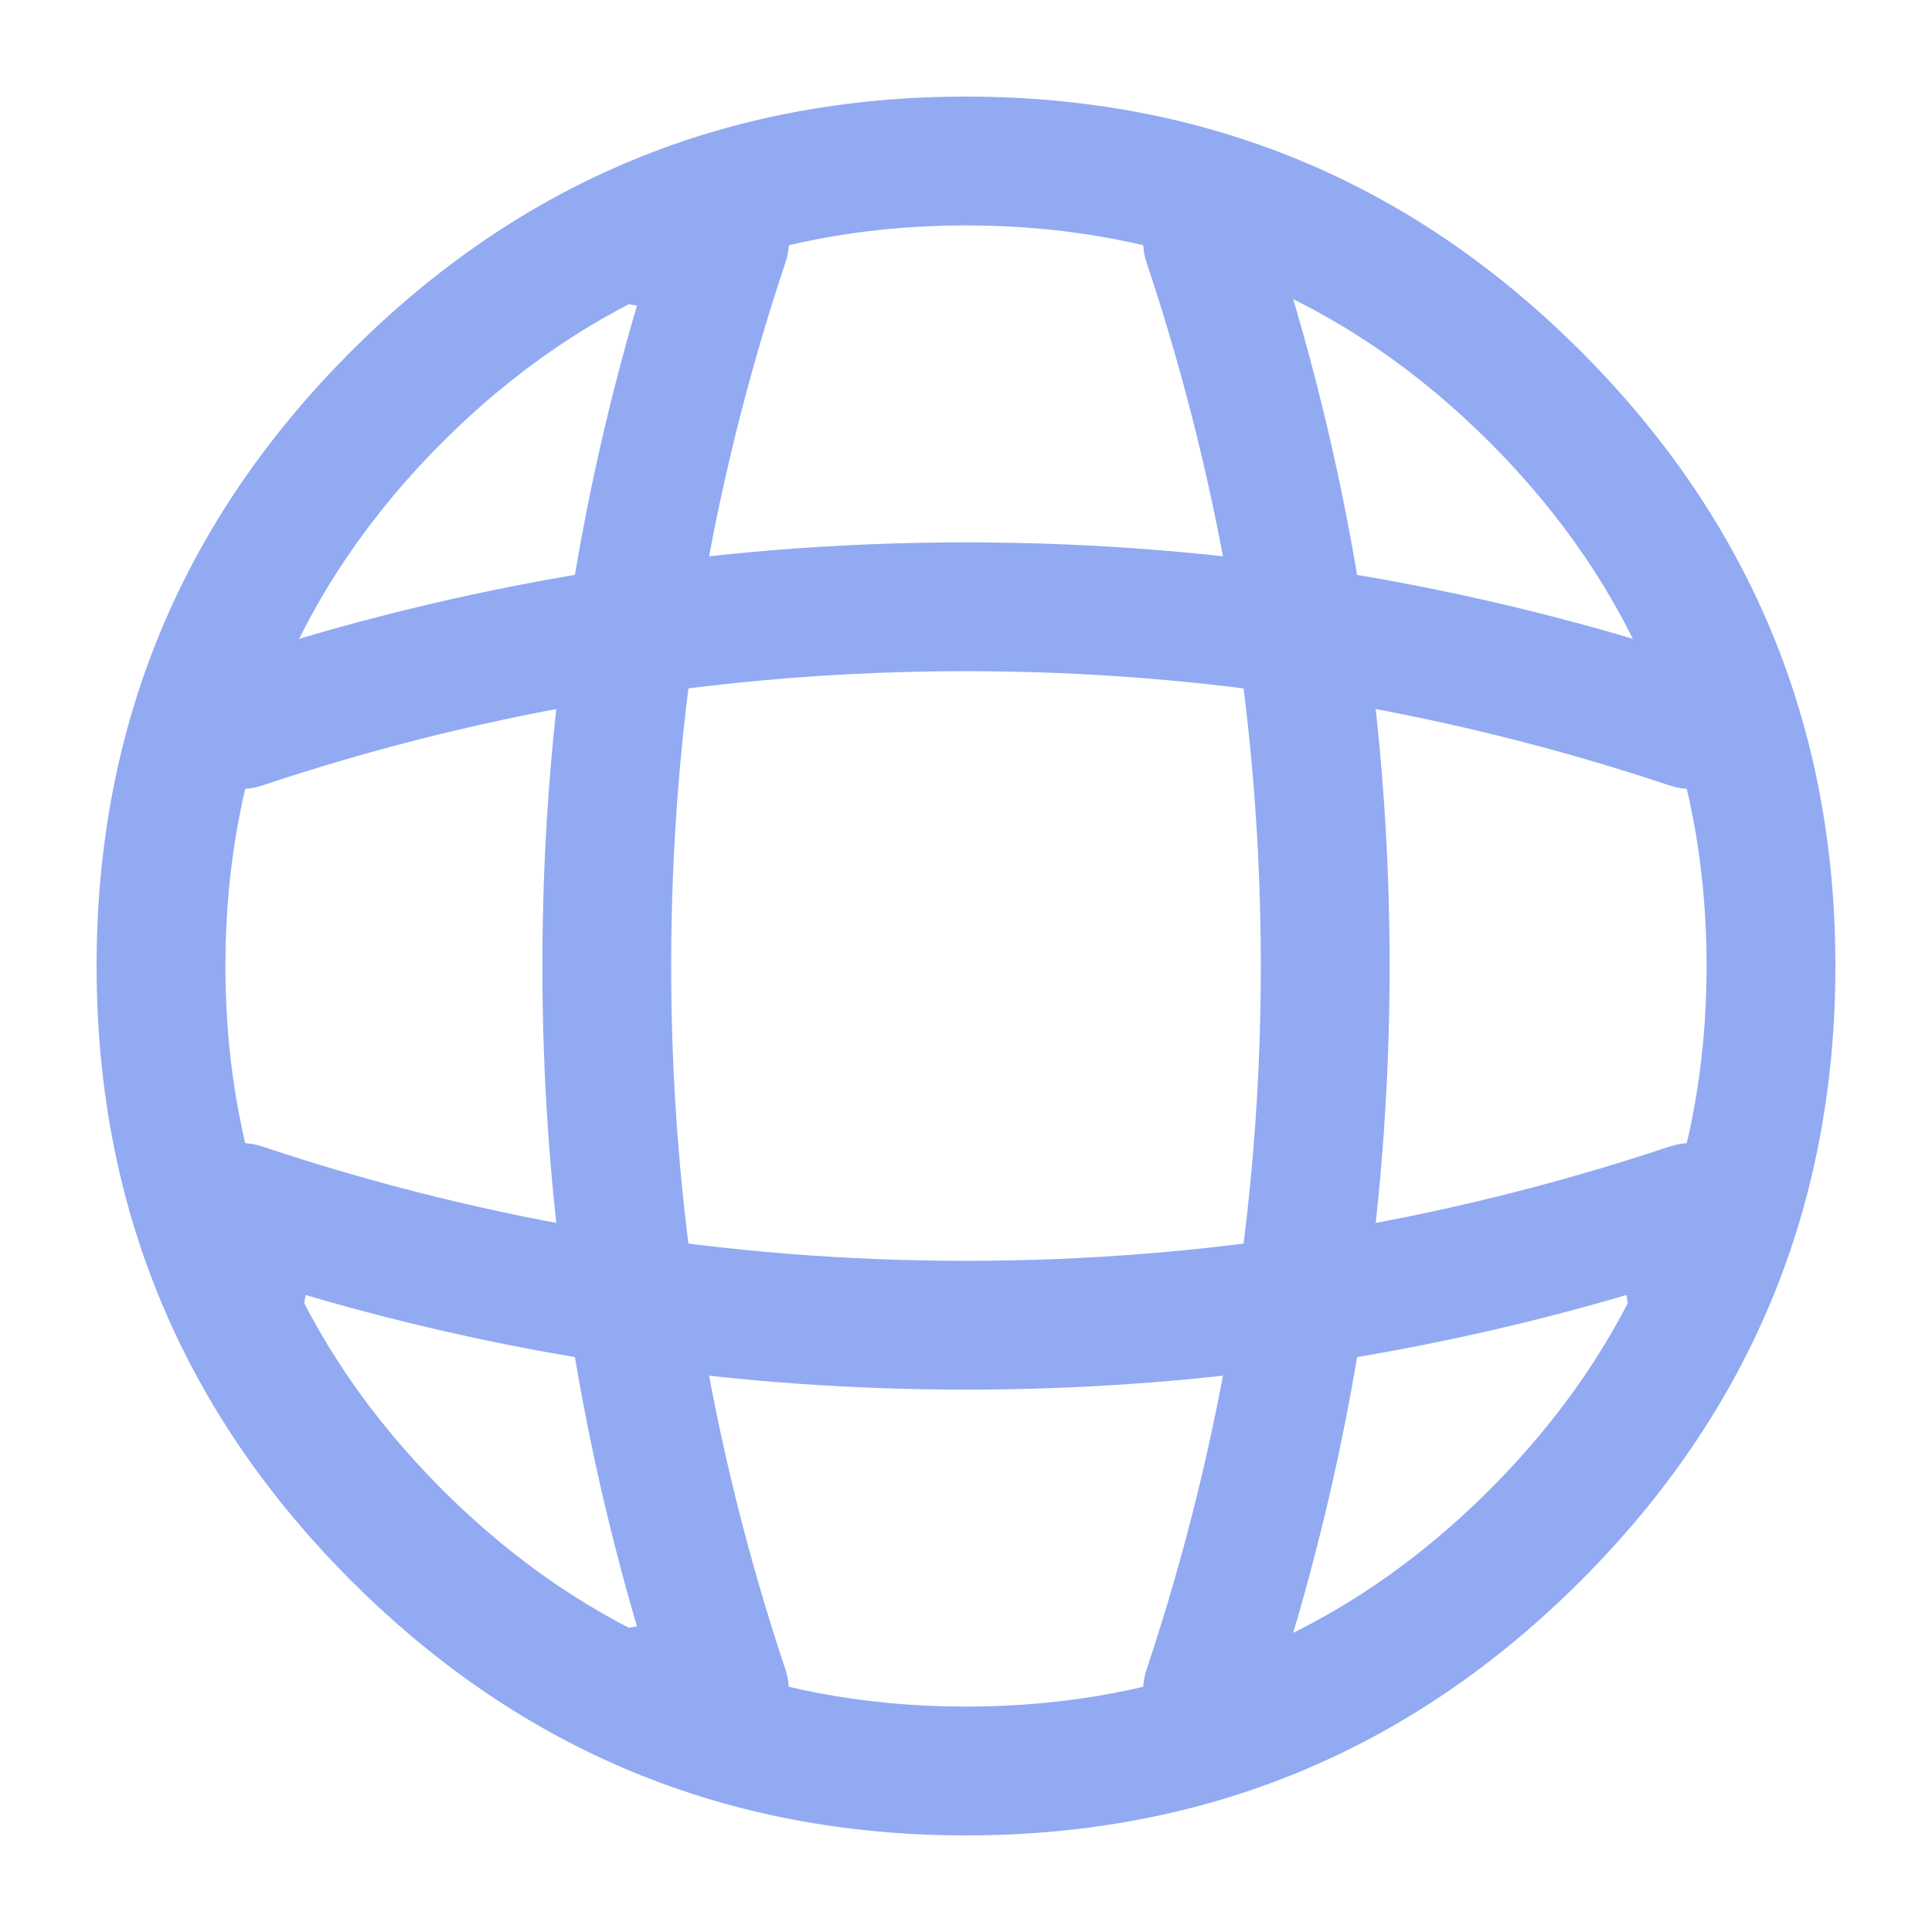 <svg xmlns="http://www.w3.org/2000/svg" xmlns:xlink="http://www.w3.org/1999/xlink" fill="none" version="1.1" width="30" height="30" viewBox="0 0 30 30"><g><g><g><path d="M24.546,5.454Q20.592,1.5,15,1.5Q9.408,1.5,5.454,5.454Q1.5,9.408,1.5,15Q1.5,20.592,5.454,24.546Q9.408,28.5,15,28.5Q20.592,28.5,24.546,24.546Q28.5,20.592,28.5,15Q28.5,9.408,24.546,5.454ZM6.868,6.868Q10.237,3.5,15,3.5Q19.764,3.5,23.132,6.868Q26.5,10.237,26.5,15Q26.5,19.764,23.132,23.132Q19.764,26.5,15,26.5Q10.237,26.5,6.868,23.132Q3.5,19.764,3.5,15Q3.5,10.237,6.868,6.868Z" fill-rule="evenodd" fill="#91AAF2" fill-opacity="1"/></g><g><path d="M9.891,25.256Q8.422,20.248,8.422,15Q8.422,9.752,9.891,4.744Q9.8,4.734,9.712,4.708Q9.624,4.681,9.543,4.639Q9.461,4.597,9.389,4.541Q9.316,4.485,9.255,4.417Q9.194,4.349,9.146,4.271Q9.099,4.193,9.066,4.107Q9.033,4.022,9.017,3.932Q9,3.842,9,3.75Q9,3.652,9.019,3.555Q9.038,3.458,9.076,3.367Q9.114,3.276,9.169,3.194Q9.223,3.113,9.293,3.043Q9.363,2.973,9.444,2.919Q9.526,2.864,9.617,2.826Q9.708,2.788,9.805,2.769Q9.902,2.75,10,2.75L11.25,2.75Q11.413,2.75,11.567,2.801Q11.755,2.864,11.906,2.995Q12.056,3.125,12.145,3.303Q12.234,3.481,12.248,3.68Q12.262,3.878,12.199,4.067Q10.422,9.388,10.422,15Q10.422,20.613,12.199,25.933Q12.25,26.087,12.25,26.25Q12.25,26.349,12.231,26.445Q12.212,26.542,12.174,26.633Q12.136,26.724,12.081,26.806Q12.027,26.887,11.957,26.957Q11.887,27.027,11.806,27.081Q11.724,27.136,11.633,27.174Q11.542,27.212,11.445,27.231Q11.348,27.25,11.25,27.25L10,27.25Q9.902,27.25,9.805,27.231Q9.708,27.212,9.617,27.174Q9.526,27.136,9.444,27.081Q9.363,27.027,9.293,26.957Q9.223,26.887,9.169,26.806Q9.114,26.724,9.076,26.633Q9.038,26.542,9.019,26.445Q9,26.349,9,26.25Q9,26.158,9.017,26.068Q9.033,25.978,9.066,25.893Q9.099,25.807,9.146,25.729Q9.194,25.651,9.255,25.583Q9.316,25.515,9.389,25.459Q9.461,25.403,9.543,25.361Q9.624,25.319,9.712,25.292Q9.8,25.266,9.891,25.256Z" fill-rule="evenodd" fill="#91AAF2" fill-opacity="1"/></g><g><path d="M17.801,4.067Q17.75,3.913,17.75,3.75Q17.75,3.652,17.769,3.555Q17.788,3.458,17.826,3.367Q17.864,3.276,17.919,3.194Q17.973,3.113,18.043,3.043Q18.113,2.973,18.194,2.919Q18.276,2.864,18.367,2.826Q18.458,2.788,18.555,2.769Q18.652,2.75,18.75,2.75Q18.828,2.75,18.905,2.762Q18.983,2.774,19.057,2.798Q19.132,2.822,19.201,2.858Q19.271,2.893,19.335,2.939Q19.398,2.984,19.454,3.039Q19.509,3.094,19.555,3.157Q19.602,3.22,19.638,3.29Q19.674,3.359,19.699,3.433Q21.578,9.062,21.578,15Q21.578,20.938,19.699,26.567Q19.674,26.641,19.638,26.71Q19.602,26.78,19.555,26.843Q19.509,26.906,19.454,26.961Q19.398,27.016,19.335,27.061Q19.271,27.107,19.201,27.142Q19.132,27.178,19.057,27.202Q18.983,27.226,18.905,27.238Q18.828,27.25,18.75,27.25Q18.652,27.25,18.555,27.231Q18.458,27.212,18.367,27.174Q18.276,27.136,18.194,27.081Q18.113,27.027,18.043,26.957Q17.973,26.887,17.919,26.806Q17.864,26.724,17.826,26.633Q17.788,26.542,17.769,26.445Q17.75,26.349,17.75,26.25Q17.75,26.087,17.801,25.933Q19.578,20.613,19.578,15Q19.578,9.388,17.801,4.067Z" fill-rule="evenodd" fill="#91AAF2" fill-opacity="1"/></g><g><path d="M25.256,20.109Q20.248,21.578,15,21.578Q9.752,21.578,4.744,20.109Q4.734,20.2,4.708,20.288Q4.681,20.376,4.639,20.457Q4.597,20.539,4.541,20.611Q4.485,20.684,4.417,20.745Q4.349,20.806,4.271,20.854Q4.193,20.901,4.107,20.934Q4.022,20.967,3.932,20.983Q3.842,21,3.75,21Q3.652,21,3.555,20.981Q3.458,20.962,3.367,20.924Q3.276,20.886,3.194,20.831Q3.113,20.777,3.043,20.707Q2.973,20.637,2.919,20.556Q2.864,20.474,2.826,20.383Q2.788,20.292,2.769,20.195Q2.75,20.098,2.75,20L2.75,18.75Q2.75,18.587,2.801,18.433Q2.833,18.34,2.881,18.254Q2.93,18.169,2.995,18.094Q3.059,18.02,3.137,17.96Q3.215,17.899,3.303,17.855Q3.391,17.811,3.486,17.785Q3.581,17.759,3.68,17.752Q3.778,17.746,3.876,17.758Q3.973,17.77,4.067,17.801Q9.388,19.578,15,19.578Q20.613,19.578,25.933,17.801Q26.087,17.75,26.25,17.75Q26.349,17.75,26.445,17.769Q26.542,17.788,26.633,17.826Q26.724,17.864,26.806,17.919Q26.887,17.973,26.957,18.043Q27.027,18.113,27.081,18.194Q27.136,18.276,27.174,18.367Q27.212,18.458,27.231,18.555Q27.25,18.652,27.25,18.75L27.25,20Q27.25,20.098,27.231,20.195Q27.212,20.292,27.174,20.383Q27.136,20.474,27.081,20.556Q27.027,20.637,26.957,20.707Q26.887,20.777,26.806,20.831Q26.724,20.886,26.633,20.924Q26.542,20.962,26.445,20.981Q26.349,21,26.25,21Q26.158,21,26.068,20.983Q25.978,20.967,25.893,20.934Q25.807,20.901,25.729,20.854Q25.651,20.806,25.583,20.745Q25.515,20.684,25.459,20.611Q25.403,20.539,25.361,20.457Q25.319,20.376,25.292,20.288Q25.266,20.2,25.256,20.109Z" fill-rule="evenodd" fill="#91AAF2" fill-opacity="1"/></g><g><path d="M25.933,12.198L25.933,12.199Q26.087,12.25,26.25,12.25Q26.349,12.25,26.445,12.231Q26.542,12.212,26.633,12.174Q26.724,12.136,26.806,12.081Q26.887,12.027,26.957,11.957Q27.027,11.887,27.081,11.806Q27.136,11.724,27.174,11.633Q27.212,11.542,27.231,11.445Q27.25,11.348,27.25,11.25Q27.25,11.172,27.238,11.095Q27.226,11.017,27.202,10.943Q27.178,10.868,27.142,10.799Q27.107,10.729,27.061,10.665Q27.016,10.602,26.961,10.546Q26.906,10.491,26.843,10.445Q26.78,10.398,26.71,10.362Q26.641,10.326,26.567,10.301L26.566,10.301Q20.937,8.422,15,8.422Q9.062,8.422,3.433,10.301Q3.359,10.326,3.29,10.362Q3.22,10.398,3.157,10.445Q3.094,10.491,3.039,10.546Q2.984,10.602,2.939,10.665Q2.893,10.729,2.858,10.799Q2.822,10.868,2.798,10.943Q2.774,11.017,2.762,11.095Q2.75,11.172,2.75,11.25Q2.75,11.348,2.769,11.445Q2.788,11.542,2.826,11.633Q2.864,11.724,2.919,11.806Q2.973,11.887,3.043,11.957Q3.113,12.027,3.194,12.081Q3.276,12.136,3.367,12.174Q3.458,12.212,3.555,12.231Q3.652,12.25,3.75,12.25Q3.913,12.25,4.067,12.199L4.068,12.198Q9.388,10.422,15,10.422Q20.611,10.422,25.931,12.198L25.933,12.198Z" fill-rule="evenodd" fill="#91AAF2" fill-opacity="1"/></g></g></g></svg>